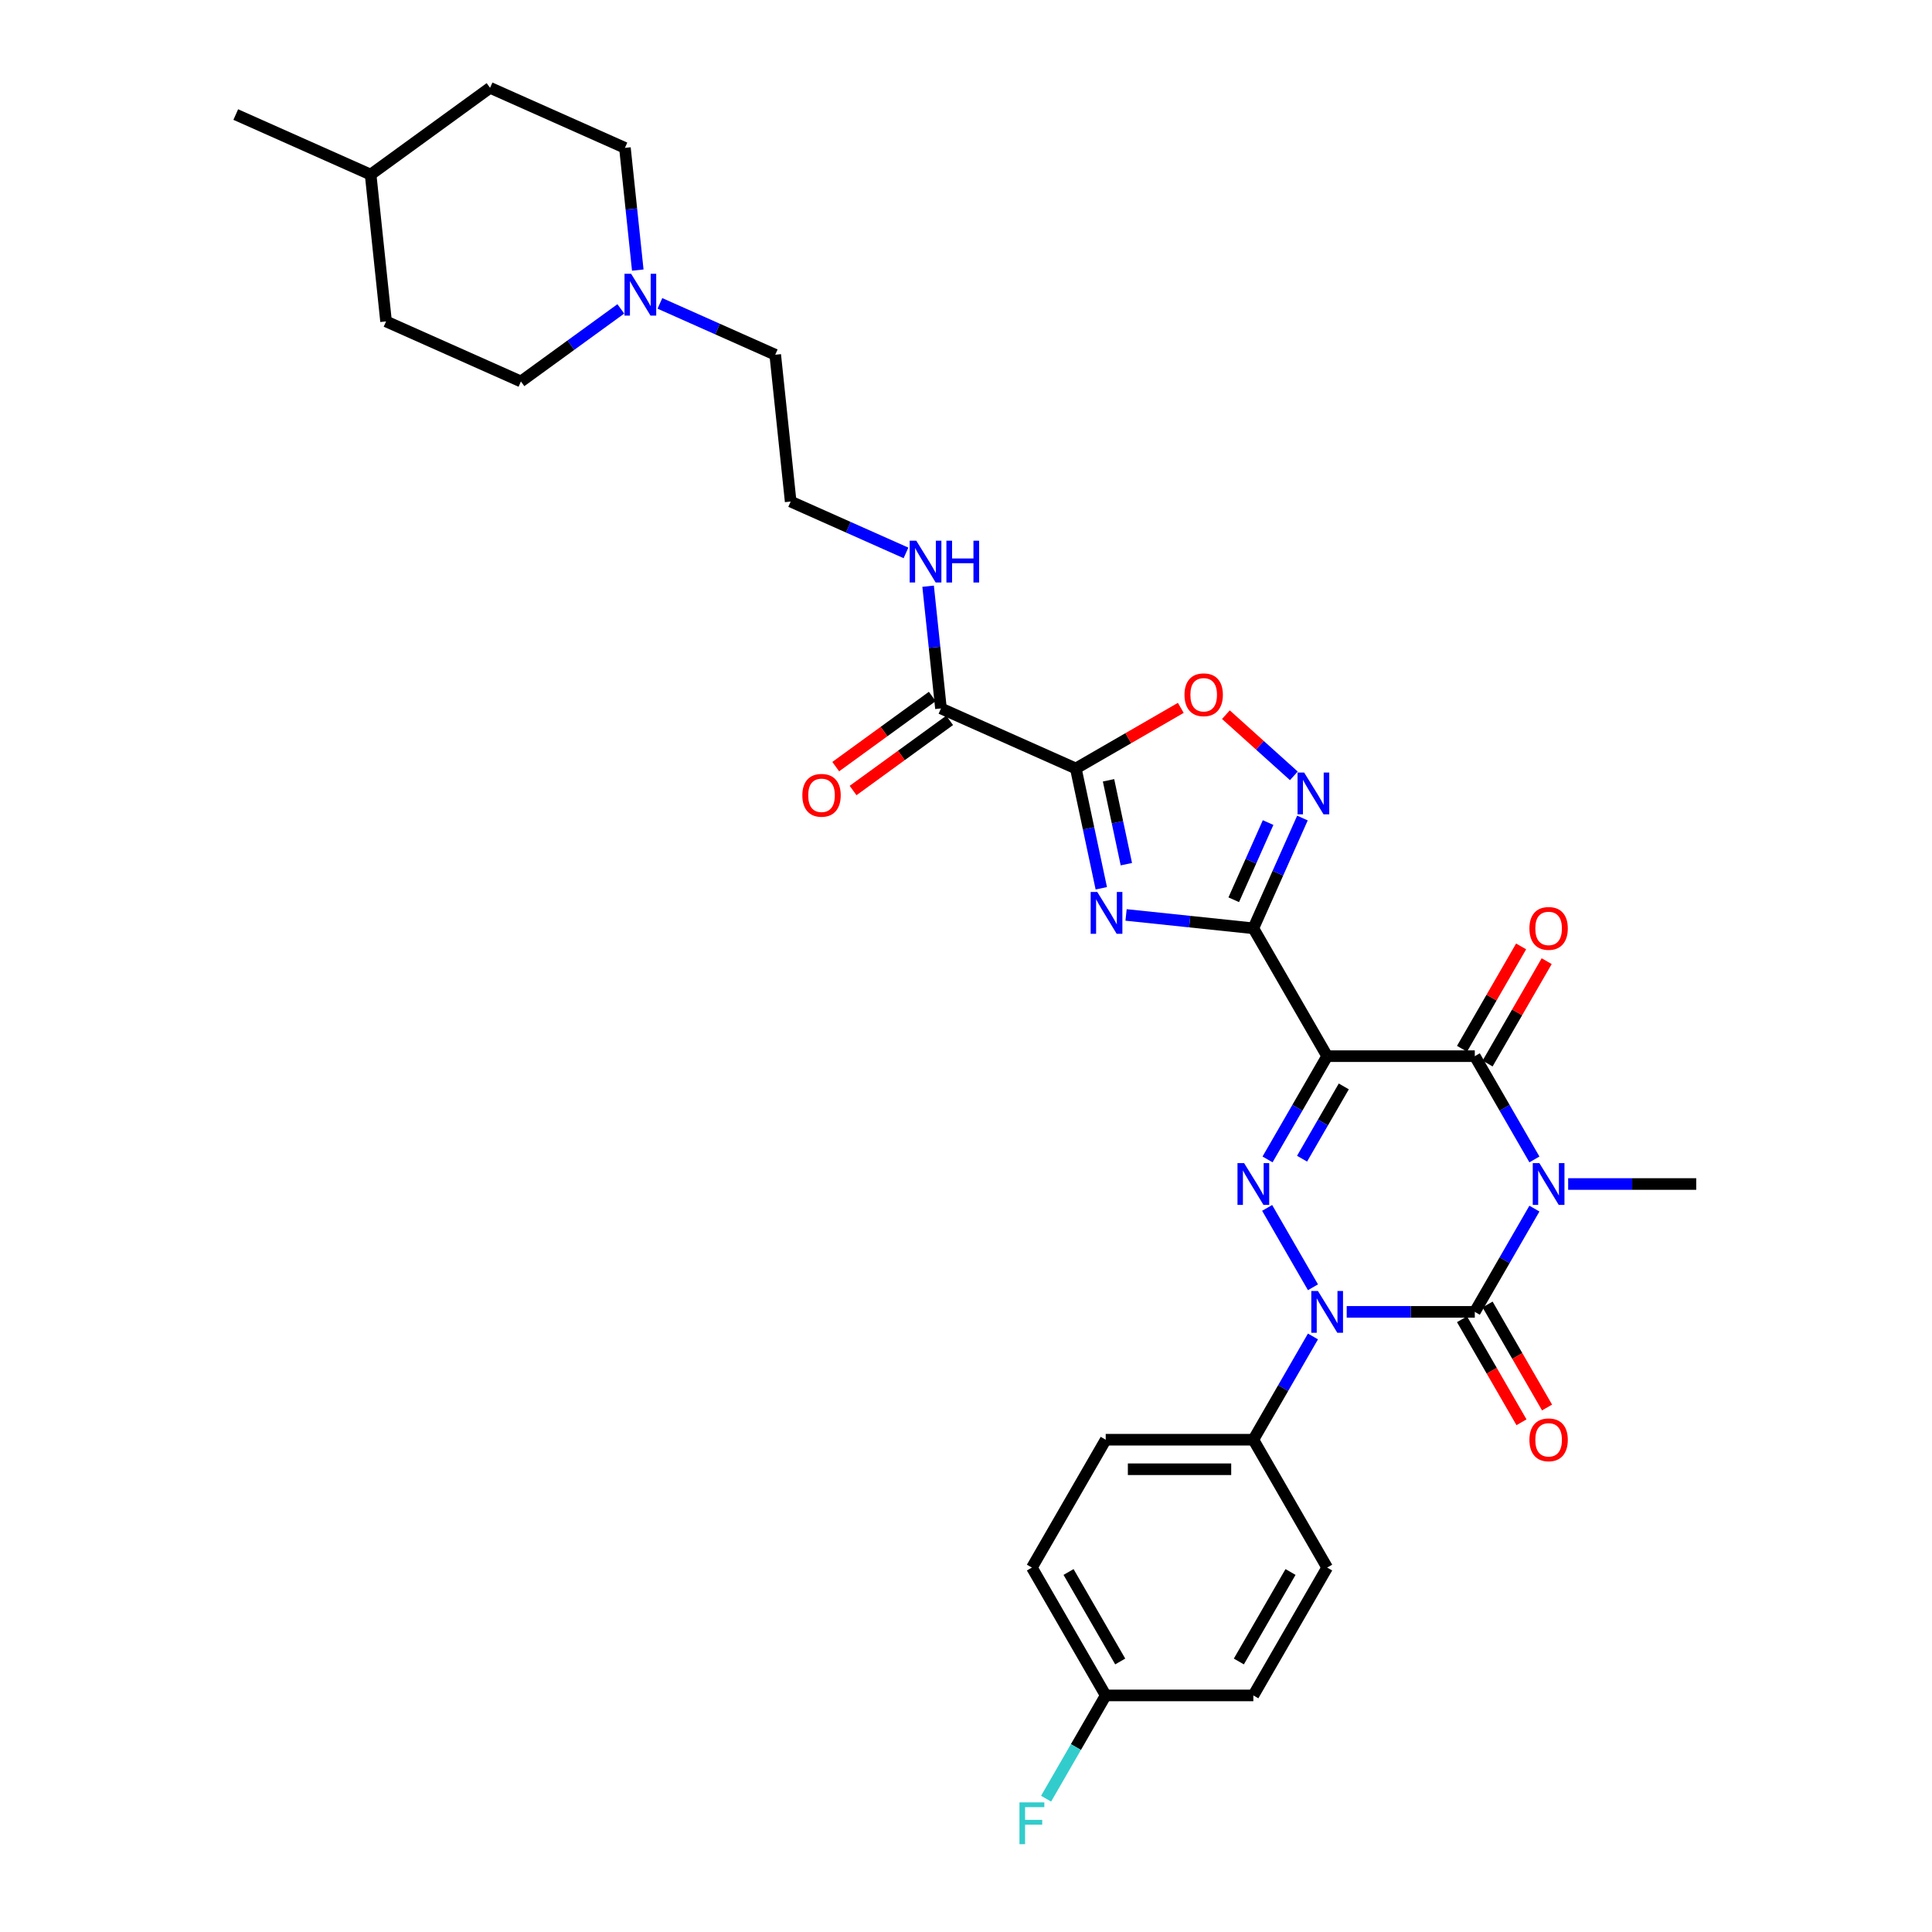 <?xml version='1.0' encoding='iso-8859-1'?>
<svg version='1.1' baseProfile='full'
              xmlns='http://www.w3.org/2000/svg'
                      xmlns:rdkit='http://www.rdkit.org/xml'
                      xmlns:xlink='http://www.w3.org/1999/xlink'
                  xml:space='preserve'
width='1000px' height='1000px' viewBox='0 0 1000 1000'>
<!-- END OF HEADER -->
<rect style='opacity:1.0;fill:#FFFFFF;stroke:none' width='1000' height='1000' x='0' y='0'> </rect>
<path class='bond-1' d='M 794.208,625.575 L 778.779,652.298' style='fill:none;fill-rule:evenodd;stroke:#0000FF;stroke-width:6px;stroke-linecap:butt;stroke-linejoin:miter;stroke-opacity:1' />
<path class='bond-1' d='M 778.779,652.298 L 763.351,679.021' style='fill:none;fill-rule:evenodd;stroke:#000000;stroke-width:6px;stroke-linecap:butt;stroke-linejoin:miter;stroke-opacity:1' />
<path class='bond-5' d='M 794.208,600.114 L 778.779,573.391' style='fill:none;fill-rule:evenodd;stroke:#0000FF;stroke-width:6px;stroke-linecap:butt;stroke-linejoin:miter;stroke-opacity:1' />
<path class='bond-5' d='M 778.779,573.391 L 763.351,546.668' style='fill:none;fill-rule:evenodd;stroke:#000000;stroke-width:6px;stroke-linecap:butt;stroke-linejoin:miter;stroke-opacity:1' />
<path class='bond-17' d='M 811.675,612.844 L 844.823,612.844' style='fill:none;fill-rule:evenodd;stroke:#0000FF;stroke-width:6px;stroke-linecap:butt;stroke-linejoin:miter;stroke-opacity:1' />
<path class='bond-17' d='M 844.823,612.844 L 877.971,612.844' style='fill:none;fill-rule:evenodd;stroke:#000000;stroke-width:6px;stroke-linecap:butt;stroke-linejoin:miter;stroke-opacity:1' />
<path class='bond-0' d='M 686.937,546.668 L 763.351,546.668' style='fill:none;fill-rule:evenodd;stroke:#000000;stroke-width:6px;stroke-linecap:butt;stroke-linejoin:miter;stroke-opacity:1' />
<path class='bond-3' d='M 686.937,546.668 L 648.73,480.492' style='fill:none;fill-rule:evenodd;stroke:#000000;stroke-width:6px;stroke-linecap:butt;stroke-linejoin:miter;stroke-opacity:1' />
<path class='bond-4' d='M 686.937,546.668 L 671.509,573.391' style='fill:none;fill-rule:evenodd;stroke:#000000;stroke-width:6px;stroke-linecap:butt;stroke-linejoin:miter;stroke-opacity:1' />
<path class='bond-4' d='M 671.509,573.391 L 656.08,600.114' style='fill:none;fill-rule:evenodd;stroke:#0000FF;stroke-width:6px;stroke-linecap:butt;stroke-linejoin:miter;stroke-opacity:1' />
<path class='bond-4' d='M 695.544,562.326 L 684.744,581.032' style='fill:none;fill-rule:evenodd;stroke:#000000;stroke-width:6px;stroke-linecap:butt;stroke-linejoin:miter;stroke-opacity:1' />
<path class='bond-4' d='M 684.744,581.032 L 673.944,599.738' style='fill:none;fill-rule:evenodd;stroke:#0000FF;stroke-width:6px;stroke-linecap:butt;stroke-linejoin:miter;stroke-opacity:1' />
<path class='bond-2' d='M 763.351,679.021 L 730.202,679.021' style='fill:none;fill-rule:evenodd;stroke:#000000;stroke-width:6px;stroke-linecap:butt;stroke-linejoin:miter;stroke-opacity:1' />
<path class='bond-2' d='M 730.202,679.021 L 697.054,679.021' style='fill:none;fill-rule:evenodd;stroke:#0000FF;stroke-width:6px;stroke-linecap:butt;stroke-linejoin:miter;stroke-opacity:1' />
<path class='bond-13' d='M 756.733,682.841 L 772.126,709.503' style='fill:none;fill-rule:evenodd;stroke:#000000;stroke-width:6px;stroke-linecap:butt;stroke-linejoin:miter;stroke-opacity:1' />
<path class='bond-13' d='M 772.126,709.503 L 787.519,736.165' style='fill:none;fill-rule:evenodd;stroke:#FF0000;stroke-width:6px;stroke-linecap:butt;stroke-linejoin:miter;stroke-opacity:1' />
<path class='bond-13' d='M 769.968,675.2 L 785.361,701.862' style='fill:none;fill-rule:evenodd;stroke:#000000;stroke-width:6px;stroke-linecap:butt;stroke-linejoin:miter;stroke-opacity:1' />
<path class='bond-13' d='M 785.361,701.862 L 800.755,728.523' style='fill:none;fill-rule:evenodd;stroke:#FF0000;stroke-width:6px;stroke-linecap:butt;stroke-linejoin:miter;stroke-opacity:1' />
<path class='bond-11' d='M 679.587,691.751 L 664.159,718.474' style='fill:none;fill-rule:evenodd;stroke:#0000FF;stroke-width:6px;stroke-linecap:butt;stroke-linejoin:miter;stroke-opacity:1' />
<path class='bond-11' d='M 664.159,718.474 L 648.73,745.197' style='fill:none;fill-rule:evenodd;stroke:#000000;stroke-width:6px;stroke-linecap:butt;stroke-linejoin:miter;stroke-opacity:1' />
<path class='bond-32' d='M 679.587,666.29 L 655.868,625.207' style='fill:none;fill-rule:evenodd;stroke:#0000FF;stroke-width:6px;stroke-linecap:butt;stroke-linejoin:miter;stroke-opacity:1' />
<path class='bond-6' d='M 648.73,480.492 L 615.791,477.03' style='fill:none;fill-rule:evenodd;stroke:#000000;stroke-width:6px;stroke-linecap:butt;stroke-linejoin:miter;stroke-opacity:1' />
<path class='bond-6' d='M 615.791,477.03 L 582.852,473.568' style='fill:none;fill-rule:evenodd;stroke:#0000FF;stroke-width:6px;stroke-linecap:butt;stroke-linejoin:miter;stroke-opacity:1' />
<path class='bond-8' d='M 648.73,480.492 L 661.436,451.954' style='fill:none;fill-rule:evenodd;stroke:#000000;stroke-width:6px;stroke-linecap:butt;stroke-linejoin:miter;stroke-opacity:1' />
<path class='bond-8' d='M 661.436,451.954 L 674.142,423.415' style='fill:none;fill-rule:evenodd;stroke:#0000FF;stroke-width:6px;stroke-linecap:butt;stroke-linejoin:miter;stroke-opacity:1' />
<path class='bond-8' d='M 638.581,465.714 L 647.475,445.738' style='fill:none;fill-rule:evenodd;stroke:#000000;stroke-width:6px;stroke-linecap:butt;stroke-linejoin:miter;stroke-opacity:1' />
<path class='bond-8' d='M 647.475,445.738 L 656.369,425.761' style='fill:none;fill-rule:evenodd;stroke:#0000FF;stroke-width:6px;stroke-linecap:butt;stroke-linejoin:miter;stroke-opacity:1' />
<path class='bond-14' d='M 769.968,550.489 L 785.264,523.995' style='fill:none;fill-rule:evenodd;stroke:#000000;stroke-width:6px;stroke-linecap:butt;stroke-linejoin:miter;stroke-opacity:1' />
<path class='bond-14' d='M 785.264,523.995 L 800.56,497.502' style='fill:none;fill-rule:evenodd;stroke:#FF0000;stroke-width:6px;stroke-linecap:butt;stroke-linejoin:miter;stroke-opacity:1' />
<path class='bond-14' d='M 756.733,542.847 L 772.029,516.354' style='fill:none;fill-rule:evenodd;stroke:#000000;stroke-width:6px;stroke-linecap:butt;stroke-linejoin:miter;stroke-opacity:1' />
<path class='bond-14' d='M 772.029,516.354 L 787.325,489.86' style='fill:none;fill-rule:evenodd;stroke:#FF0000;stroke-width:6px;stroke-linecap:butt;stroke-linejoin:miter;stroke-opacity:1' />
<path class='bond-7' d='M 570.029,459.774 L 563.438,428.767' style='fill:none;fill-rule:evenodd;stroke:#0000FF;stroke-width:6px;stroke-linecap:butt;stroke-linejoin:miter;stroke-opacity:1' />
<path class='bond-7' d='M 563.438,428.767 L 556.848,397.761' style='fill:none;fill-rule:evenodd;stroke:#000000;stroke-width:6px;stroke-linecap:butt;stroke-linejoin:miter;stroke-opacity:1' />
<path class='bond-7' d='M 583.001,447.295 L 578.387,425.59' style='fill:none;fill-rule:evenodd;stroke:#0000FF;stroke-width:6px;stroke-linecap:butt;stroke-linejoin:miter;stroke-opacity:1' />
<path class='bond-7' d='M 578.387,425.59 L 573.774,403.885' style='fill:none;fill-rule:evenodd;stroke:#000000;stroke-width:6px;stroke-linecap:butt;stroke-linejoin:miter;stroke-opacity:1' />
<path class='bond-10' d='M 556.848,397.761 L 487.04,366.68' style='fill:none;fill-rule:evenodd;stroke:#000000;stroke-width:6px;stroke-linecap:butt;stroke-linejoin:miter;stroke-opacity:1' />
<path class='bond-33' d='M 556.848,397.761 L 584.014,382.076' style='fill:none;fill-rule:evenodd;stroke:#000000;stroke-width:6px;stroke-linecap:butt;stroke-linejoin:miter;stroke-opacity:1' />
<path class='bond-33' d='M 584.014,382.076 L 611.18,366.392' style='fill:none;fill-rule:evenodd;stroke:#FF0000;stroke-width:6px;stroke-linecap:butt;stroke-linejoin:miter;stroke-opacity:1' />
<path class='bond-9' d='M 669.693,401.575 L 652.111,385.744' style='fill:none;fill-rule:evenodd;stroke:#0000FF;stroke-width:6px;stroke-linecap:butt;stroke-linejoin:miter;stroke-opacity:1' />
<path class='bond-9' d='M 652.111,385.744 L 634.528,369.912' style='fill:none;fill-rule:evenodd;stroke:#FF0000;stroke-width:6px;stroke-linecap:butt;stroke-linejoin:miter;stroke-opacity:1' />
<path class='bond-15' d='M 482.549,360.498 L 457.561,378.653' style='fill:none;fill-rule:evenodd;stroke:#000000;stroke-width:6px;stroke-linecap:butt;stroke-linejoin:miter;stroke-opacity:1' />
<path class='bond-15' d='M 457.561,378.653 L 432.573,396.808' style='fill:none;fill-rule:evenodd;stroke:#FF0000;stroke-width:6px;stroke-linecap:butt;stroke-linejoin:miter;stroke-opacity:1' />
<path class='bond-15' d='M 491.532,372.862 L 466.544,391.017' style='fill:none;fill-rule:evenodd;stroke:#000000;stroke-width:6px;stroke-linecap:butt;stroke-linejoin:miter;stroke-opacity:1' />
<path class='bond-15' d='M 466.544,391.017 L 441.556,409.172' style='fill:none;fill-rule:evenodd;stroke:#FF0000;stroke-width:6px;stroke-linecap:butt;stroke-linejoin:miter;stroke-opacity:1' />
<path class='bond-16' d='M 487.04,366.68 L 483.716,335.048' style='fill:none;fill-rule:evenodd;stroke:#000000;stroke-width:6px;stroke-linecap:butt;stroke-linejoin:miter;stroke-opacity:1' />
<path class='bond-16' d='M 483.716,335.048 L 480.391,303.416' style='fill:none;fill-rule:evenodd;stroke:#0000FF;stroke-width:6px;stroke-linecap:butt;stroke-linejoin:miter;stroke-opacity:1' />
<path class='bond-18' d='M 648.73,745.197 L 572.316,745.197' style='fill:none;fill-rule:evenodd;stroke:#000000;stroke-width:6px;stroke-linecap:butt;stroke-linejoin:miter;stroke-opacity:1' />
<path class='bond-18' d='M 637.268,760.479 L 583.779,760.479' style='fill:none;fill-rule:evenodd;stroke:#000000;stroke-width:6px;stroke-linecap:butt;stroke-linejoin:miter;stroke-opacity:1' />
<path class='bond-19' d='M 648.73,745.197 L 686.937,811.373' style='fill:none;fill-rule:evenodd;stroke:#000000;stroke-width:6px;stroke-linecap:butt;stroke-linejoin:miter;stroke-opacity:1' />
<path class='bond-12' d='M 341.568,157.034 L 371.413,170.322' style='fill:none;fill-rule:evenodd;stroke:#0000FF;stroke-width:6px;stroke-linecap:butt;stroke-linejoin:miter;stroke-opacity:1' />
<path class='bond-12' d='M 371.413,170.322 L 401.258,183.61' style='fill:none;fill-rule:evenodd;stroke:#000000;stroke-width:6px;stroke-linecap:butt;stroke-linejoin:miter;stroke-opacity:1' />
<path class='bond-20' d='M 330.113,139.799 L 326.788,108.167' style='fill:none;fill-rule:evenodd;stroke:#0000FF;stroke-width:6px;stroke-linecap:butt;stroke-linejoin:miter;stroke-opacity:1' />
<path class='bond-20' d='M 326.788,108.167 L 323.463,76.535' style='fill:none;fill-rule:evenodd;stroke:#000000;stroke-width:6px;stroke-linecap:butt;stroke-linejoin:miter;stroke-opacity:1' />
<path class='bond-21' d='M 321.334,159.88 L 295.482,178.663' style='fill:none;fill-rule:evenodd;stroke:#0000FF;stroke-width:6px;stroke-linecap:butt;stroke-linejoin:miter;stroke-opacity:1' />
<path class='bond-21' d='M 295.482,178.663 L 269.631,197.445' style='fill:none;fill-rule:evenodd;stroke:#000000;stroke-width:6px;stroke-linecap:butt;stroke-linejoin:miter;stroke-opacity:1' />
<path class='bond-26' d='M 468.936,286.181 L 439.091,272.893' style='fill:none;fill-rule:evenodd;stroke:#0000FF;stroke-width:6px;stroke-linecap:butt;stroke-linejoin:miter;stroke-opacity:1' />
<path class='bond-26' d='M 439.091,272.893 L 409.246,259.605' style='fill:none;fill-rule:evenodd;stroke:#000000;stroke-width:6px;stroke-linecap:butt;stroke-linejoin:miter;stroke-opacity:1' />
<path class='bond-23' d='M 572.316,745.197 L 534.11,811.373' style='fill:none;fill-rule:evenodd;stroke:#000000;stroke-width:6px;stroke-linecap:butt;stroke-linejoin:miter;stroke-opacity:1' />
<path class='bond-24' d='M 686.937,811.373 L 648.73,877.549' style='fill:none;fill-rule:evenodd;stroke:#000000;stroke-width:6px;stroke-linecap:butt;stroke-linejoin:miter;stroke-opacity:1' />
<path class='bond-24' d='M 667.971,813.658 L 641.226,859.981' style='fill:none;fill-rule:evenodd;stroke:#000000;stroke-width:6px;stroke-linecap:butt;stroke-linejoin:miter;stroke-opacity:1' />
<path class='bond-28' d='M 323.463,76.535 L 253.656,45.455' style='fill:none;fill-rule:evenodd;stroke:#000000;stroke-width:6px;stroke-linecap:butt;stroke-linejoin:miter;stroke-opacity:1' />
<path class='bond-27' d='M 269.631,197.445 L 199.824,166.364' style='fill:none;fill-rule:evenodd;stroke:#000000;stroke-width:6px;stroke-linecap:butt;stroke-linejoin:miter;stroke-opacity:1' />
<path class='bond-22' d='M 572.316,877.549 L 648.73,877.549' style='fill:none;fill-rule:evenodd;stroke:#000000;stroke-width:6px;stroke-linecap:butt;stroke-linejoin:miter;stroke-opacity:1' />
<path class='bond-25' d='M 572.316,877.549 L 556.888,904.272' style='fill:none;fill-rule:evenodd;stroke:#000000;stroke-width:6px;stroke-linecap:butt;stroke-linejoin:miter;stroke-opacity:1' />
<path class='bond-25' d='M 556.888,904.272 L 541.46,930.995' style='fill:none;fill-rule:evenodd;stroke:#33CCCC;stroke-width:6px;stroke-linecap:butt;stroke-linejoin:miter;stroke-opacity:1' />
<path class='bond-34' d='M 572.316,877.549 L 534.11,811.373' style='fill:none;fill-rule:evenodd;stroke:#000000;stroke-width:6px;stroke-linecap:butt;stroke-linejoin:miter;stroke-opacity:1' />
<path class='bond-34' d='M 579.821,859.981 L 553.076,813.658' style='fill:none;fill-rule:evenodd;stroke:#000000;stroke-width:6px;stroke-linecap:butt;stroke-linejoin:miter;stroke-opacity:1' />
<path class='bond-29' d='M 409.246,259.605 L 401.258,183.61' style='fill:none;fill-rule:evenodd;stroke:#000000;stroke-width:6px;stroke-linecap:butt;stroke-linejoin:miter;stroke-opacity:1' />
<path class='bond-30' d='M 199.824,166.364 L 191.836,90.369' style='fill:none;fill-rule:evenodd;stroke:#000000;stroke-width:6px;stroke-linecap:butt;stroke-linejoin:miter;stroke-opacity:1' />
<path class='bond-35' d='M 253.656,45.455 L 191.836,90.369' style='fill:none;fill-rule:evenodd;stroke:#000000;stroke-width:6px;stroke-linecap:butt;stroke-linejoin:miter;stroke-opacity:1' />
<path class='bond-31' d='M 191.836,90.369 L 122.029,59.289' style='fill:none;fill-rule:evenodd;stroke:#000000;stroke-width:6px;stroke-linecap:butt;stroke-linejoin:miter;stroke-opacity:1' />
<path  class='atom-0' d='M 796.774 602.024
L 803.865 613.486
Q 804.568 614.617, 805.699 616.665
Q 806.83 618.713, 806.891 618.835
L 806.891 602.024
L 809.764 602.024
L 809.764 623.665
L 806.8 623.665
L 799.189 611.133
Q 798.302 609.666, 797.355 607.984
Q 796.438 606.303, 796.163 605.784
L 796.163 623.665
L 793.351 623.665
L 793.351 602.024
L 796.774 602.024
' fill='#0000FF'/>
<path  class='atom-3' d='M 682.154 668.2
L 689.245 679.662
Q 689.948 680.793, 691.079 682.841
Q 692.21 684.889, 692.271 685.011
L 692.271 668.2
L 695.144 668.2
L 695.144 689.841
L 692.179 689.841
L 684.568 677.309
Q 683.682 675.842, 682.734 674.161
Q 681.817 672.48, 681.542 671.96
L 681.542 689.841
L 678.73 689.841
L 678.73 668.2
L 682.154 668.2
' fill='#0000FF'/>
<path  class='atom-5' d='M 643.947 602.024
L 651.038 613.486
Q 651.741 614.617, 652.872 616.665
Q 654.003 618.713, 654.064 618.835
L 654.064 602.024
L 656.937 602.024
L 656.937 623.665
L 653.972 623.665
L 646.361 611.133
Q 645.475 609.666, 644.527 607.984
Q 643.61 606.303, 643.335 605.784
L 643.335 623.665
L 640.523 623.665
L 640.523 602.024
L 643.947 602.024
' fill='#0000FF'/>
<path  class='atom-7' d='M 567.952 461.684
L 575.043 473.146
Q 575.746 474.277, 576.877 476.325
Q 578.008 478.373, 578.069 478.495
L 578.069 461.684
L 580.942 461.684
L 580.942 483.325
L 577.977 483.325
L 570.366 470.793
Q 569.48 469.326, 568.532 467.645
Q 567.615 465.964, 567.34 465.444
L 567.34 483.325
L 564.528 483.325
L 564.528 461.684
L 567.952 461.684
' fill='#0000FF'/>
<path  class='atom-9' d='M 675.027 399.864
L 682.118 411.326
Q 682.821 412.457, 683.952 414.505
Q 685.083 416.553, 685.144 416.675
L 685.144 399.864
L 688.017 399.864
L 688.017 421.505
L 685.052 421.505
L 677.442 408.973
Q 676.555 407.506, 675.608 405.825
Q 674.691 404.144, 674.416 403.624
L 674.416 421.505
L 671.604 421.505
L 671.604 399.864
L 675.027 399.864
' fill='#0000FF'/>
<path  class='atom-10' d='M 613.09 359.615
Q 613.09 354.419, 615.658 351.515
Q 618.225 348.611, 623.024 348.611
Q 627.823 348.611, 630.39 351.515
Q 632.958 354.419, 632.958 359.615
Q 632.958 364.872, 630.36 367.868
Q 627.762 370.833, 623.024 370.833
Q 618.256 370.833, 615.658 367.868
Q 613.09 364.903, 613.09 359.615
M 623.024 368.387
Q 626.325 368.387, 628.098 366.187
Q 629.901 363.955, 629.901 359.615
Q 629.901 355.366, 628.098 353.227
Q 626.325 351.057, 623.024 351.057
Q 619.723 351.057, 617.92 353.196
Q 616.147 355.336, 616.147 359.615
Q 616.147 363.986, 617.92 366.187
Q 619.723 368.387, 623.024 368.387
' fill='#FF0000'/>
<path  class='atom-13' d='M 326.667 141.71
L 333.759 153.172
Q 334.462 154.303, 335.593 156.351
Q 336.723 158.398, 336.785 158.521
L 336.785 141.71
L 339.658 141.71
L 339.658 163.35
L 336.693 163.35
L 329.082 150.818
Q 328.196 149.351, 327.248 147.67
Q 326.331 145.989, 326.056 145.469
L 326.056 163.35
L 323.244 163.35
L 323.244 141.71
L 326.667 141.71
' fill='#0000FF'/>
<path  class='atom-14' d='M 791.624 745.258
Q 791.624 740.062, 794.191 737.158
Q 796.759 734.254, 801.558 734.254
Q 806.356 734.254, 808.924 737.158
Q 811.491 740.062, 811.491 745.258
Q 811.491 750.515, 808.893 753.511
Q 806.295 756.475, 801.558 756.475
Q 796.789 756.475, 794.191 753.511
Q 791.624 750.546, 791.624 745.258
M 801.558 754.03
Q 804.859 754.03, 806.631 751.829
Q 808.435 749.598, 808.435 745.258
Q 808.435 741.009, 806.631 738.87
Q 804.859 736.7, 801.558 736.7
Q 798.256 736.7, 796.453 738.839
Q 794.68 740.979, 794.68 745.258
Q 794.68 749.629, 796.453 751.829
Q 798.256 754.03, 801.558 754.03
' fill='#FF0000'/>
<path  class='atom-15' d='M 791.624 480.553
Q 791.624 475.357, 794.191 472.453
Q 796.759 469.55, 801.558 469.55
Q 806.356 469.55, 808.924 472.453
Q 811.491 475.357, 811.491 480.553
Q 811.491 485.81, 808.893 488.806
Q 806.295 491.771, 801.558 491.771
Q 796.789 491.771, 794.191 488.806
Q 791.624 485.841, 791.624 480.553
M 801.558 489.325
Q 804.859 489.325, 806.631 487.125
Q 808.435 484.893, 808.435 480.553
Q 808.435 476.305, 806.631 474.165
Q 804.859 471.995, 801.558 471.995
Q 798.256 471.995, 796.453 474.134
Q 794.68 476.274, 794.68 480.553
Q 794.68 484.924, 796.453 487.125
Q 798.256 489.325, 801.558 489.325
' fill='#FF0000'/>
<path  class='atom-16' d='M 415.287 411.656
Q 415.287 406.46, 417.854 403.557
Q 420.422 400.653, 425.22 400.653
Q 430.019 400.653, 432.587 403.557
Q 435.154 406.46, 435.154 411.656
Q 435.154 416.914, 432.556 419.909
Q 429.958 422.874, 425.22 422.874
Q 420.452 422.874, 417.854 419.909
Q 415.287 416.944, 415.287 411.656
M 425.22 420.429
Q 428.522 420.429, 430.294 418.228
Q 432.098 415.997, 432.098 411.656
Q 432.098 407.408, 430.294 405.268
Q 428.522 403.098, 425.22 403.098
Q 421.919 403.098, 420.116 405.238
Q 418.343 407.377, 418.343 411.656
Q 418.343 416.027, 420.116 418.228
Q 421.919 420.429, 425.22 420.429
' fill='#FF0000'/>
<path  class='atom-17' d='M 474.27 279.865
L 481.361 291.327
Q 482.064 292.458, 483.195 294.506
Q 484.326 296.554, 484.387 296.676
L 484.387 279.865
L 487.26 279.865
L 487.26 301.506
L 484.295 301.506
L 476.684 288.974
Q 475.798 287.507, 474.85 285.826
Q 473.933 284.144, 473.658 283.625
L 473.658 301.506
L 470.846 301.506
L 470.846 279.865
L 474.27 279.865
' fill='#0000FF'/>
<path  class='atom-17' d='M 489.858 279.865
L 492.792 279.865
L 492.792 289.065
L 503.857 289.065
L 503.857 279.865
L 506.791 279.865
L 506.791 301.506
L 503.857 301.506
L 503.857 291.511
L 492.792 291.511
L 492.792 301.506
L 489.858 301.506
L 489.858 279.865
' fill='#0000FF'/>
<path  class='atom-26' d='M 527.676 932.905
L 540.544 932.905
L 540.544 935.381
L 530.579 935.381
L 530.579 941.952
L 539.443 941.952
L 539.443 944.459
L 530.579 944.459
L 530.579 954.545
L 527.676 954.545
L 527.676 932.905
' fill='#33CCCC'/>
</svg>
